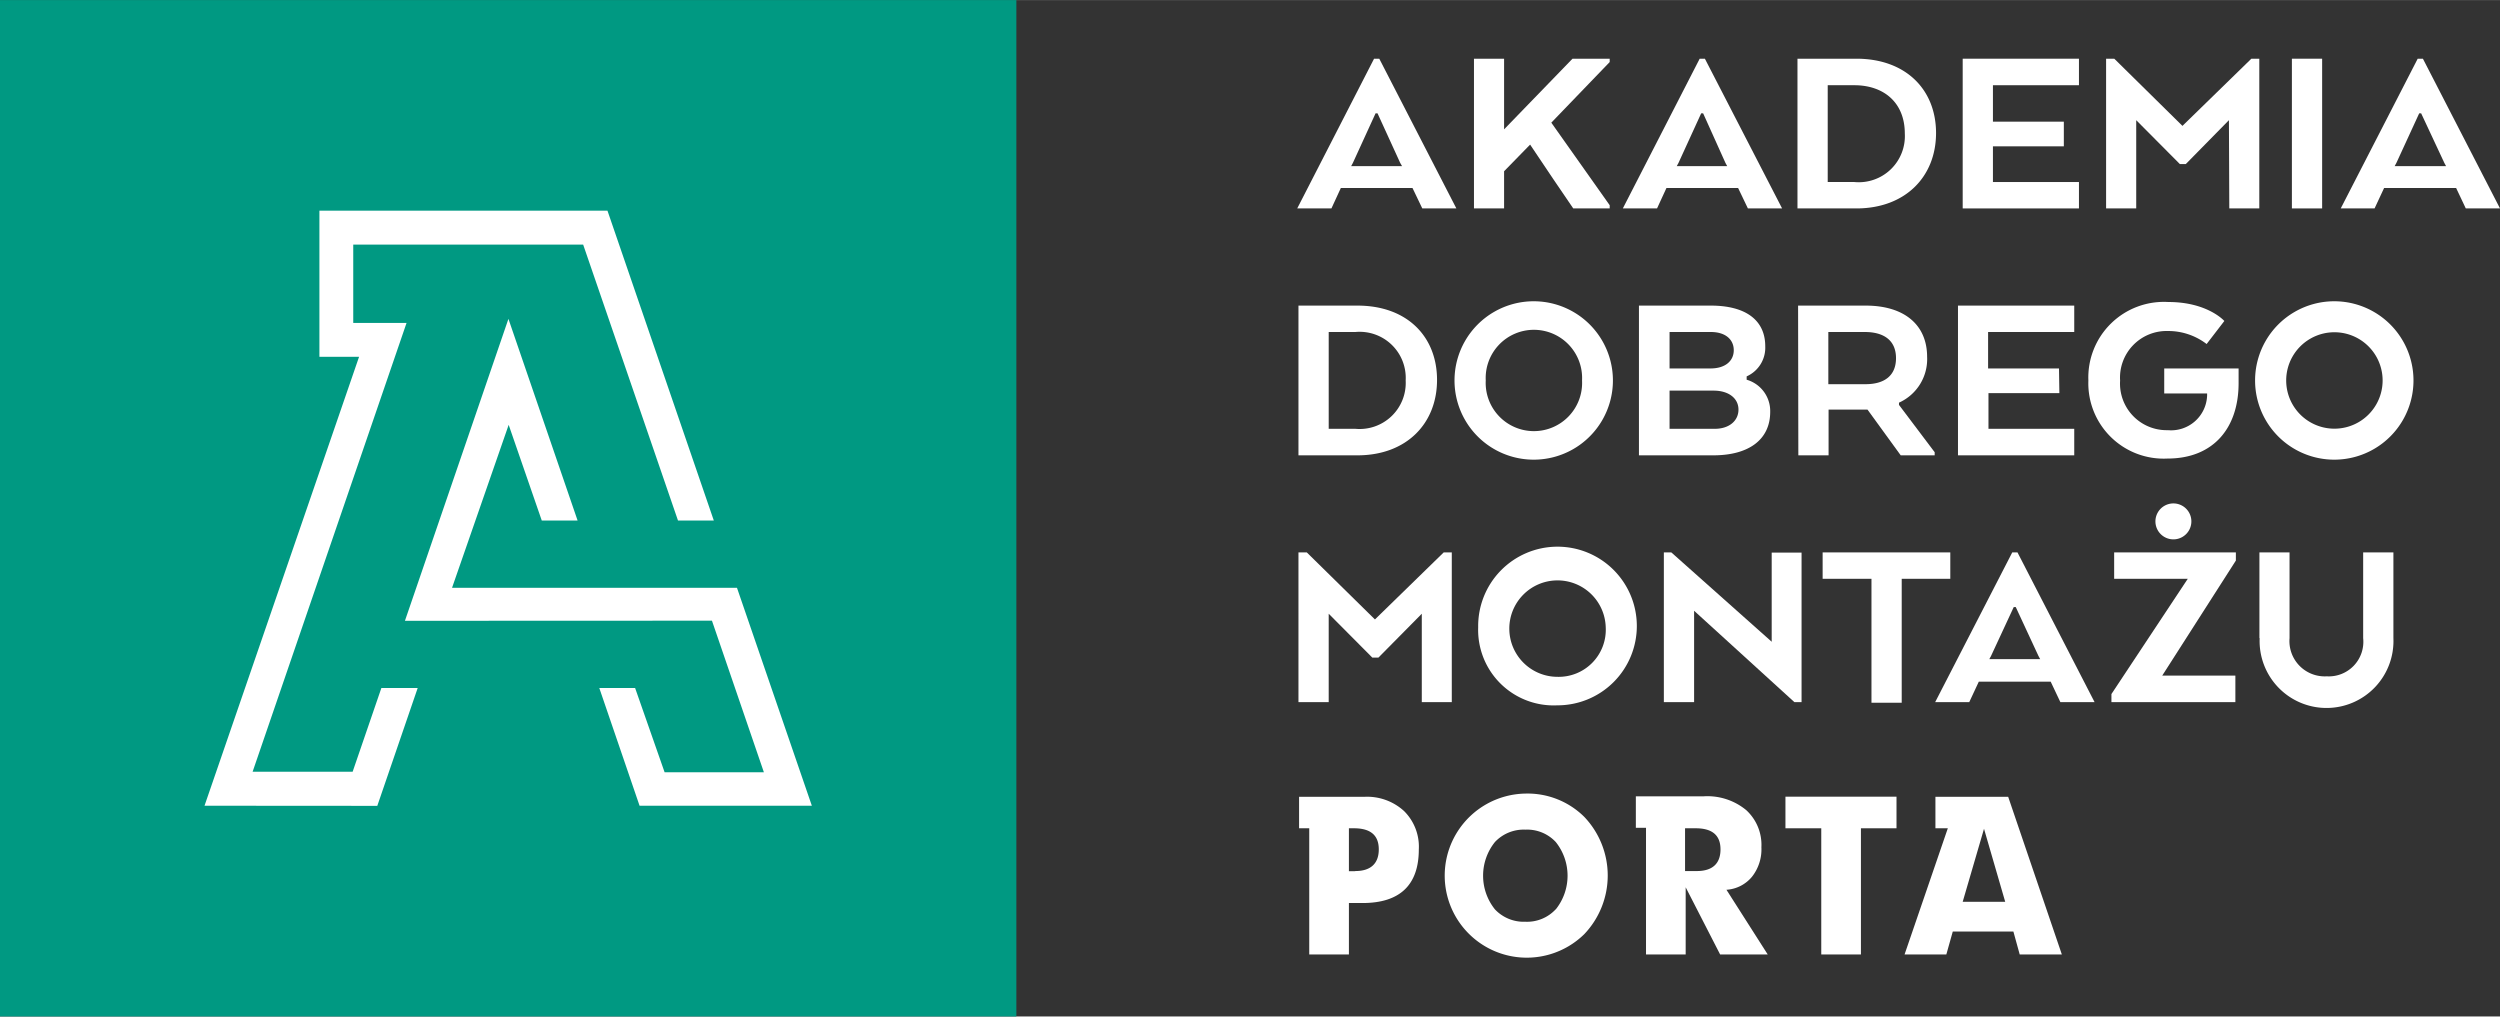 <svg id="Layer_1" data-name="Layer 1" xmlns="http://www.w3.org/2000/svg" width="71.15mm" height="28.93mm"
     viewBox="0 0 201.7 82">
    <rect x="0" y="0" width="201.7" height="82" fill="#333333" stroke="none"/>
    <defs>
        <style>.cls-1{fill:#009982;}.cls-2{fill:#fff;}.cls-3{fill:#fff;}</style>
    </defs>
    <path class="cls-1" d="M84.65,84.64h-82v-82h82Z" transform="translate(-2.65 -2.64)"/>
    <path class="cls-2"
          d="M113.51,7.37h.42l6.22,12.08H117.4l-.79-1.65h-5.78l-.76,1.65h-2.76Zm.28,4.41h-.16l-1.83,4-.14.26h4.11l-.15-.26Z"
          transform="translate(-2.65 -2.64)"/>
    <path class="cls-2"
          d="M124,13.07l5.52-5.7h3v.27l-4.71,4.89,4.71,6.66v.26h-2.94c-.74-1.08-2.36-3.46-3.48-5.15L124,16.45v3h-2.43V7.37H124Z"
          transform="translate(-2.65 -2.64)"/>
    <path class="cls-2"
          d="M139.78,7.37h.42l6.23,12.08h-2.76l-.79-1.65H137.1l-.76,1.65h-2.76Zm.28,4.41h-.16l-1.83,4-.14.26H142l-.14-.26Z"
          transform="translate(-2.65 -2.64)"/>
    <path class="cls-2"
          d="M152.42,19.45h-4.75V7.37h4.75c4,0,6.43,2.5,6.43,6S156.39,19.45,152.42,19.45Zm-2.31-9.94v7.81h2.15a3.72,3.72,0,0,0,4.07-3.91c0-2.53-1.73-3.9-4.07-3.9Z"
          transform="translate(-2.65 -2.64)"/>
    <path class="cls-2" d="M169.16,14.44h-5.72v2.88h6.94v2.13H161V7.37h9.38V9.51h-6.94v2.94h5.72Z"
          transform="translate(-2.65 -2.64)"/>
    <path class="cls-2"
          d="M182.48,12.33,179,15.87h-.48L175,12.33v7.12h-2.43V7.37h.66l5.5,5.42,5.56-5.42h.64V19.45h-2.42Z"
          transform="translate(-2.65 -2.64)"/>
    <path class="cls-2" d="M190,19.45h-2.44V7.37H190Z" transform="translate(-2.65 -2.64)"/>
    <path class="cls-2"
          d="M197.71,7.37h.42l6.22,12.08h-2.76l-.78-1.65H195l-.77,1.65H191.5Zm.28,4.41h-.16l-1.84,4-.14.26H200l-.14-.26Z"
          transform="translate(-2.65 -2.64)"/>
    <path class="cls-2"
          d="M112.17,39.37h-4.76V27.29h4.76c4,0,6.42,2.49,6.42,6S116.13,39.37,112.17,39.37Zm-2.32-9.95v7.81H112a3.72,3.72,0,0,0,4.06-3.9A3.72,3.72,0,0,0,112,29.42Z"
          transform="translate(-2.65 -2.64)"/>
    <path class="cls-2"
          d="M120,33.33a6.39,6.39,0,0,1,12.78,0,6.39,6.39,0,0,1-12.78,0Zm10.29,0a3.89,3.89,0,1,0-7.77,0,3.89,3.89,0,1,0,7.77,0Z"
          transform="translate(-2.65 -2.64)"/>
    <path class="cls-2"
          d="M140.88,39.37h-6V27.29h5.8c2.85,0,4.39,1.2,4.39,3.28A2.53,2.53,0,0,1,143.57,33v.27a2.63,2.63,0,0,1,1.9,2.59C145.47,38.12,143.72,39.37,140.88,39.37Zm-.2-9.95h-3.33v2.94h3.31c1.2,0,1.87-.62,1.87-1.47S141.88,29.42,140.68,29.42Zm-3.33,4.73v3.08H141c1.15,0,1.91-.64,1.91-1.55s-.79-1.53-2-1.53Z"
          transform="translate(-2.65 -2.64)"/>
    <path class="cls-2"
          d="M147.72,27.29h5.46c3.06,0,4.95,1.51,4.95,4.14a3.85,3.85,0,0,1-2.27,3.69v.18l2.88,3.82v.25H156l-2.68-3.69h-3.14v3.69h-2.44Zm5.38,2.13h-2.94v4.21h3c1.53,0,2.46-.69,2.46-2.1S154.67,29.42,153.1,29.42Z"
          transform="translate(-2.65 -2.64)"/>
    <path class="cls-2" d="M168.8,34.35h-5.72v2.88H170v2.14h-9.38V27.29H170v2.13h-6.95v2.94h5.72Z"
          transform="translate(-2.65 -2.64)"/>
    <path class="cls-2"
          d="M177.26,32.36h6v1.19c0,3.58-2,6.08-5.74,6.08a6.08,6.08,0,0,1-6.38-6.3A6.1,6.1,0,0,1,177.6,27c3.16,0,4.51,1.53,4.51,1.53l-1.43,1.86a5.08,5.08,0,0,0-3.12-1.05,3.76,3.76,0,0,0-3.86,4,3.76,3.76,0,0,0,3.84,4,2.91,2.91,0,0,0,3.18-2.8v-.16h-3.46Z"
          transform="translate(-2.65 -2.64)"/>
    <path class="cls-2"
          d="M184.59,33.33a6.39,6.39,0,0,1,12.78,0,6.39,6.39,0,0,1-12.78,0Zm10.29,0a3.89,3.89,0,1,0-7.78,0,3.89,3.89,0,1,0,7.78,0Z"
          transform="translate(-2.65 -2.64)"/>
    <path class="cls-2"
          d="M117.36,52.15l-3.5,3.54h-.49l-3.52-3.54v7.13h-2.44V47.2h.67l5.5,5.41,5.55-5.41h.65V59.28h-2.42Z"
          transform="translate(-2.65 -2.64)"/>
    <path class="cls-2"
          d="M121.91,53.24a6.4,6.4,0,1,1,6.38,6.3A6.09,6.09,0,0,1,121.91,53.24Zm10.29,0a3.89,3.89,0,1,0-3.91,4A3.8,3.8,0,0,0,132.2,53.24Z"
          transform="translate(-2.65 -2.64)"/>
    <path class="cls-2" d="M148,59.28h-.58l-8.09-7.37v7.37h-2.44V47.2h.6l8.1,7.21V47.22H148Z"
          transform="translate(-2.65 -2.64)"/>
    <path class="cls-2" d="M149.7,47.2H160v2.13h-3.92v10h-2.44v-10H149.7Z" transform="translate(-2.65 -2.64)"/>
    <path class="cls-2"
          d="M165,47.2h.42l6.22,12.08h-2.76l-.78-1.65H162.3l-.77,1.65h-2.75Zm.28,4.41h-.16l-1.83,3.94-.14.26h4.1l-.14-.26Z"
          transform="translate(-2.65 -2.64)"/>
    <path class="cls-2"
          d="M173,58.63l6.16-9.3h-5.94V47.2h9.82v.66l-5.94,9.28H183v2.14H173Zm5-15.38a1.45,1.45,0,0,1,0,2.9,1.45,1.45,0,0,1,0-2.9Z"
          transform="translate(-2.65 -2.64)"/>
    <path class="cls-2"
          d="M184.94,54.12V47.2h2.43v6.92a2.85,2.85,0,0,0,3,3.08,2.79,2.79,0,0,0,2.94-3.08V47.2h2.44v6.92a5.4,5.4,0,1,1-10.79,0Z"
          transform="translate(-2.65 -2.64)"/>
    <path class="cls-2"
          d="M112.73,66.92h-5.27v2.54h.82V79.64h3.2V75.49h1.1c3,0,4.54-1.44,4.54-4.33a4.05,4.05,0,0,0-1.19-3.09A4.41,4.41,0,0,0,112.73,66.92Zm-.77,6h-.48V69.46h.41c1.33,0,2,.56,2,1.7S113.24,72.91,112,72.91Z"
          transform="translate(-2.65 -2.64)"/>
    <path class="cls-2"
          d="M125.71,66.66A6.62,6.62,0,1,0,130.47,78a6.86,6.86,0,0,0,0-9.46A6.49,6.49,0,0,0,125.71,66.66ZM128.16,76A3.15,3.15,0,0,1,125.71,77,3.19,3.19,0,0,1,123.26,76a4.34,4.34,0,0,1,0-5.43,3.18,3.18,0,0,1,2.46-1,3.15,3.15,0,0,1,2.45,1,4.35,4.35,0,0,1,0,5.43Z"
          transform="translate(-2.65 -2.64)"/>
    <path class="cls-2"
          d="M144,73.37a3.56,3.56,0,0,0,.76-2.38,3.8,3.8,0,0,0-1.23-3,4.92,4.92,0,0,0-3.42-1.11h-5.48v2.54h.82V79.64h3.2V74.22l2.78,5.42h3.84l-3.33-5.22A2.9,2.9,0,0,0,144,73.37Zm-4.4-.46h-1V69.46h.86c1.33,0,2,.56,2,1.7S140.82,72.91,139.55,72.91Z"
          transform="translate(-2.65 -2.64)"/>
    <polygon class="cls-2"
             points="144.05 66.82 146.94 66.82 146.94 77 150.14 77 150.14 66.82 153.01 66.82 153.01 64.27 144.05 64.27 144.05 66.82"/>
    <path class="cls-2"
          d="M164.67,66.92H158.8v2.54h1l-3.49,10.18h3.37l.52-1.85h4.89l.51,1.85H169ZM161,75.39l1.72-5.89,1.71,5.89Z"
          transform="translate(-2.65 -2.64)"/>
    <polygon class="cls-3"
             points="59.46 47.42 36.47 47.42 41.04 34.27 43.71 41.99 46.6 41.99 41.02 25.72 32.67 50.08 57.44 50.07 61.63 62.3 53.62 62.3 51.24 55.5 48.35 55.5 51.6 65 65.5 65 59.46 47.42"/>
    <polygon class="cls-3"
             points="49.01 16.99 25.77 16.99 25.77 28.78 28.97 28.78 16.5 65 30.44 65.01 33.7 55.5 30.77 55.5 28.45 62.26 20.38 62.26 32.8 26.05 28.5 26.05 28.5 19.73 47.05 19.73 54.7 41.99 57.59 41.99 49.01 16.99"/>
</svg>
